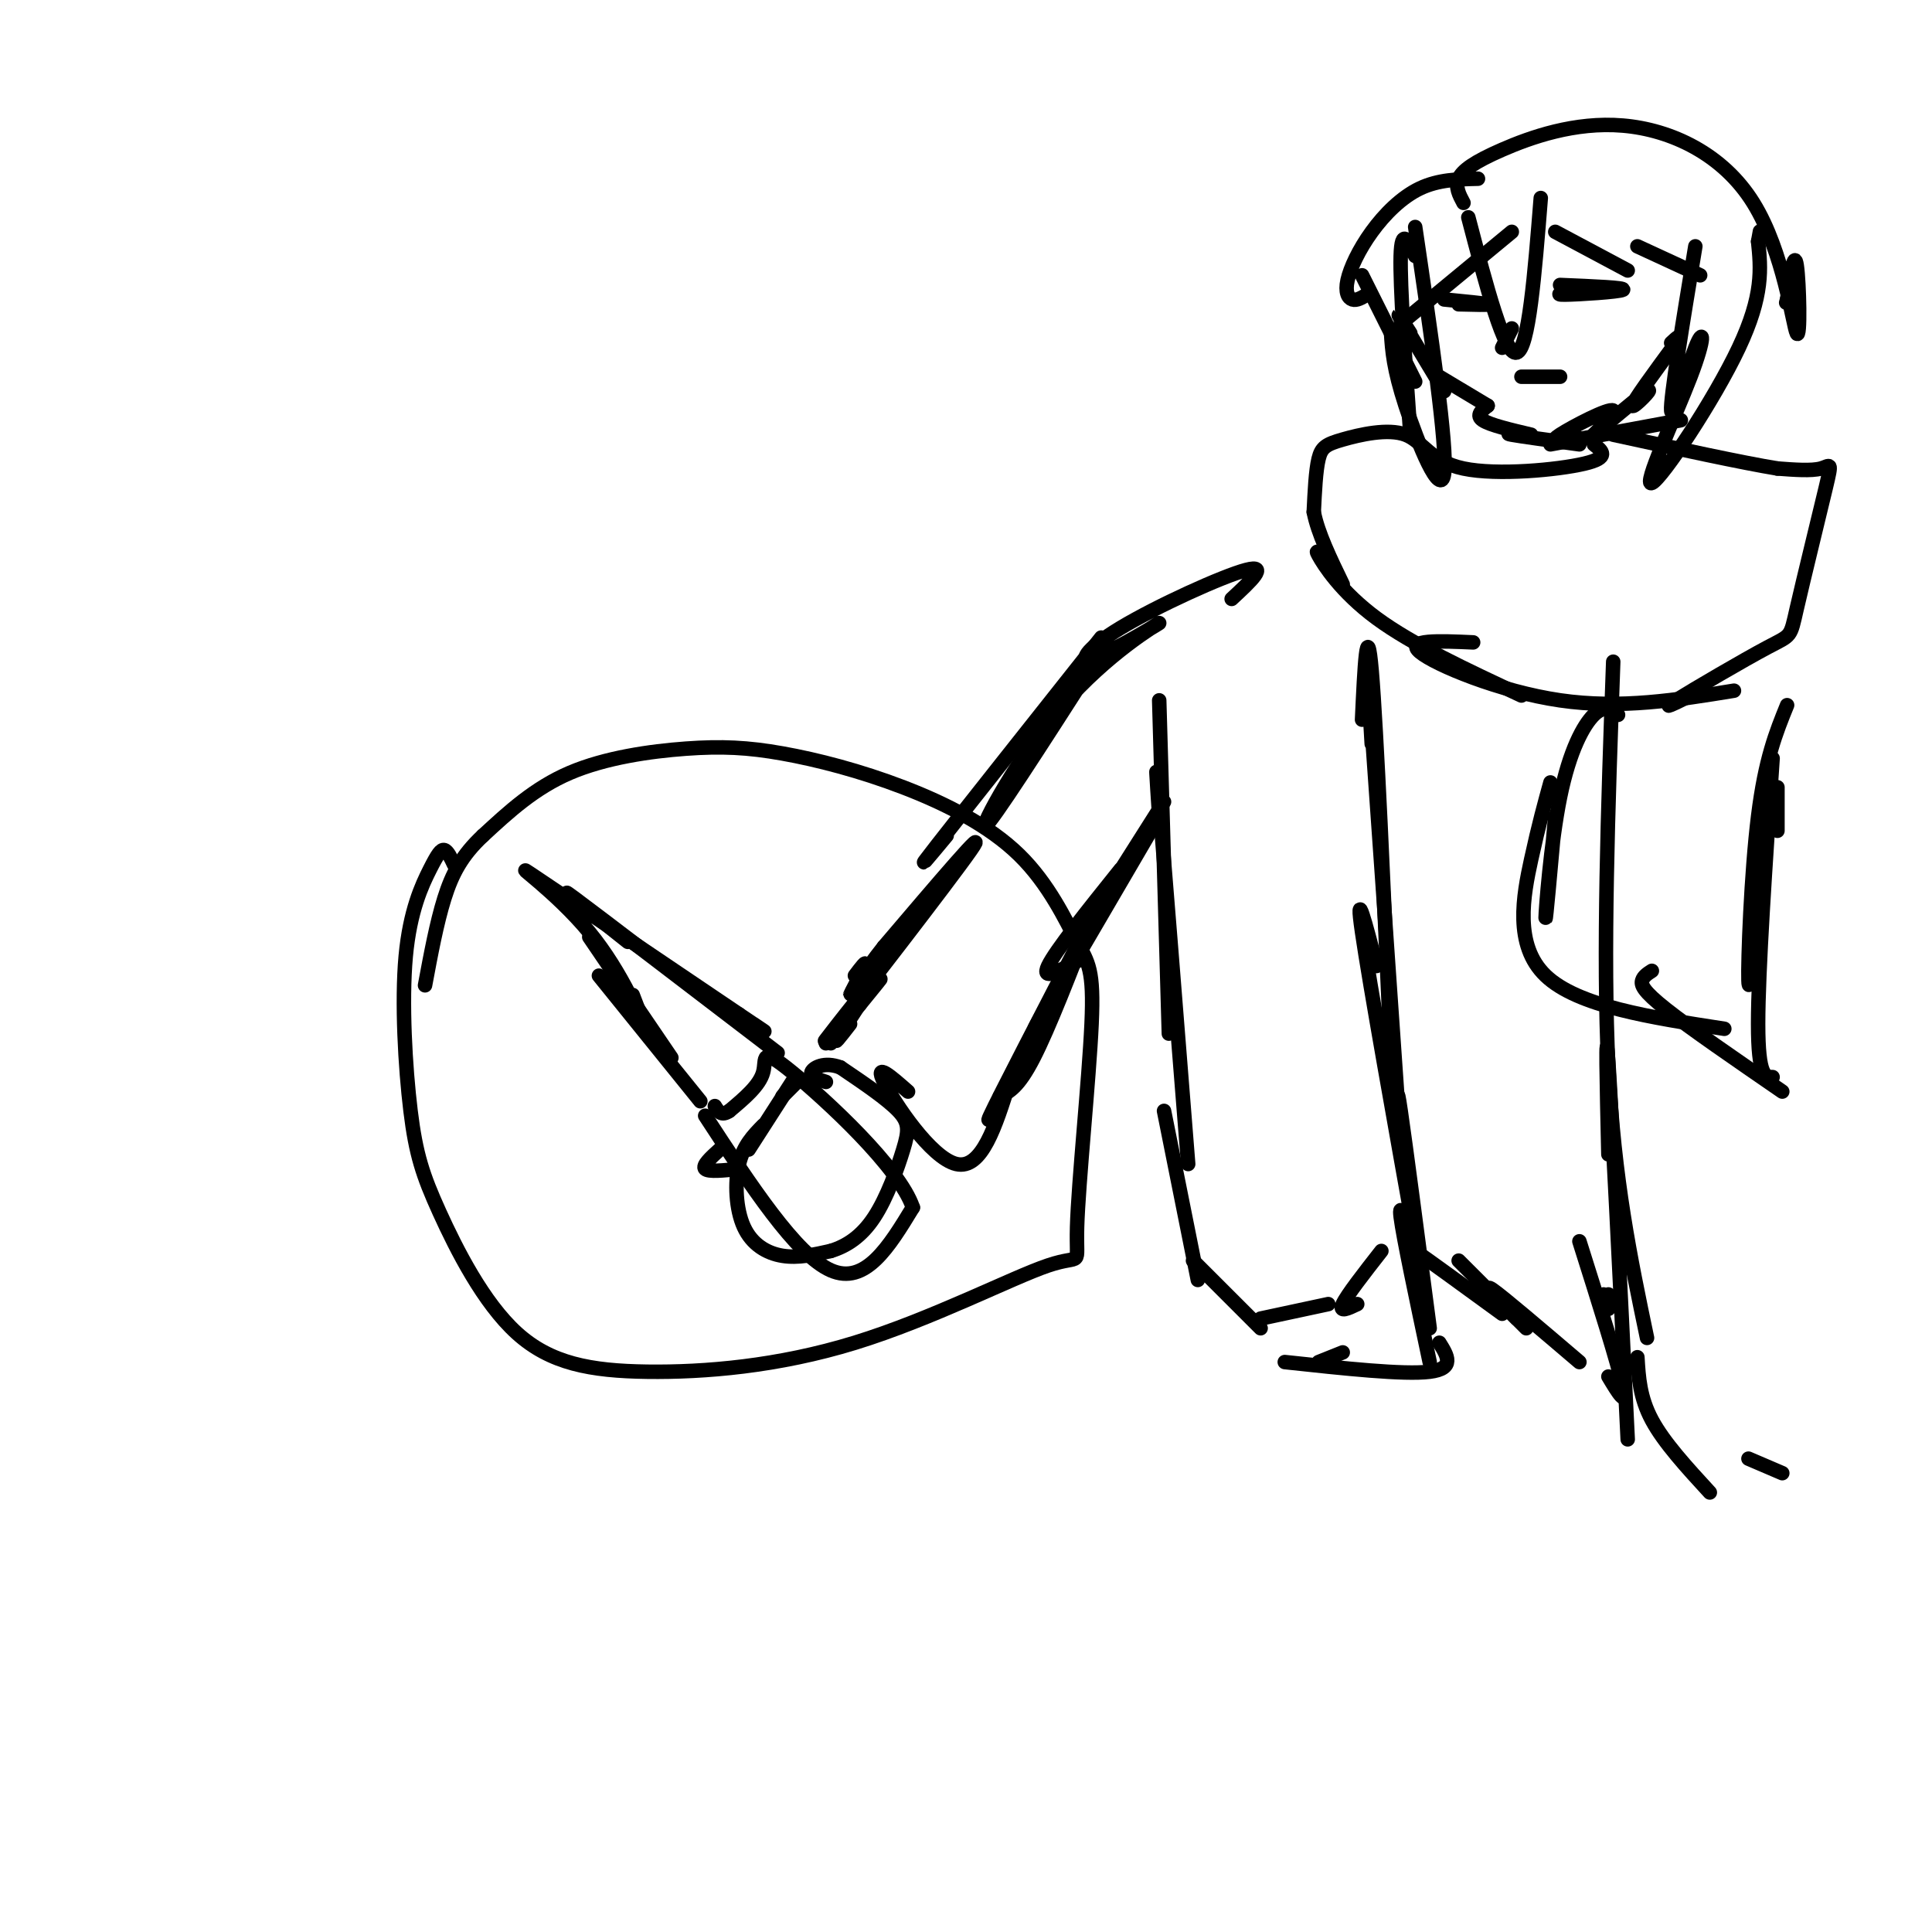 <svg viewBox='0 0 400 400' version='1.1' xmlns='http://www.w3.org/2000/svg' xmlns:xlink='http://www.w3.org/1999/xlink'><g fill='none' stroke='#000000' stroke-width='3' stroke-linecap='round' stroke-linejoin='round'><path d='M146,231c9.417,14.417 18.833,28.833 26,32c7.167,3.167 12.083,-4.917 17,-13'/><path d='M189,250c-2.750,-8.250 -18.125,-22.375 -25,-28c-6.875,-5.625 -5.250,-2.750 -6,0c-0.750,2.750 -3.875,5.375 -7,8'/><path d='M151,230c-1.667,1.167 -2.333,0.083 -3,-1'/><path d='M145,228c0.000,0.000 -21.000,-26.000 -21,-26'/><path d='M139,219c0.000,0.000 -17.000,-25.000 -17,-25'/><path d='M131,206c2.012,5.226 4.024,10.452 3,8c-1.024,-2.452 -5.083,-12.583 -12,-21c-6.917,-8.417 -16.690,-15.119 -12,-12c4.690,3.119 23.845,16.060 43,29'/><path d='M153,210c7.667,5.167 5.333,3.583 3,2'/><path d='M130,195c-8.083,-6.417 -16.167,-12.833 -11,-9c5.167,3.833 23.583,17.917 42,32'/><path d='M165,224c0.000,0.000 -3.000,3.000 -3,3'/><path d='M164,224c0.000,0.000 -9.000,14.000 -9,14'/><path d='M158,233c-2.048,2.095 -4.095,4.190 -5,8c-0.905,3.810 -0.667,9.333 1,13c1.667,3.667 4.762,5.476 8,6c3.238,0.524 6.619,-0.238 10,-1'/><path d='M172,259c3.244,-0.990 6.354,-2.967 9,-7c2.646,-4.033 4.828,-10.124 6,-14c1.172,-3.876 1.335,-5.536 -1,-8c-2.335,-2.464 -7.167,-5.732 -12,-9'/><path d='M174,221c-3.333,-1.267 -5.667,0.067 -6,1c-0.333,0.933 1.333,1.467 3,2'/><path d='M149,238c-1.833,1.667 -3.667,3.333 -3,4c0.667,0.667 3.833,0.333 7,0'/><path d='M172,215c0.000,0.000 0.000,1.000 0,1'/><path d='M171,216c4.917,-5.833 9.833,-11.667 11,-13c1.167,-1.333 -1.417,1.833 -4,5'/><path d='M178,208c-0.833,1.000 -0.917,1.000 -1,1'/><path d='M176,212c-2.027,2.616 -4.054,5.231 -2,2c2.054,-3.231 8.190,-12.309 6,-10c-2.190,2.309 -12.705,16.006 -8,10c4.705,-6.006 24.630,-31.716 29,-38c4.370,-6.284 -6.815,6.858 -18,20'/><path d='M183,196c-4.571,5.738 -7.000,10.083 -7,10c0.000,-0.083 2.429,-4.595 3,-6c0.571,-1.405 -0.714,0.298 -2,2'/><path d='M188,226c-3.533,-3.111 -7.067,-6.222 -5,-2c2.067,4.222 9.733,15.778 15,17c5.267,1.222 8.133,-7.889 11,-17'/><path d='M209,224c-0.067,0.644 -5.733,10.756 -4,7c1.733,-3.756 10.867,-21.378 20,-39'/><path d='M207,227c1.917,-0.917 3.833,-1.833 7,-8c3.167,-6.167 7.583,-17.583 12,-29'/><path d='M218,206c-2.833,5.083 -5.667,10.167 -2,4c3.667,-6.167 13.833,-23.583 24,-41'/><path d='M226,191c-2.250,3.083 -4.500,6.167 -2,2c2.500,-4.167 9.750,-15.583 17,-27'/><path d='M223,199c-3.750,2.083 -7.500,4.167 -6,1c1.500,-3.167 8.250,-11.583 15,-20'/><path d='M240,145c0.000,0.000 2.000,69.000 2,69'/><path d='M240,169c-0.500,-7.500 -1.000,-15.000 0,-3c1.000,12.000 3.500,43.500 6,75'/><path d='M241,230c0.000,0.000 7.000,35.000 7,35'/><path d='M247,261c0.000,0.000 14.000,14.000 14,14'/><path d='M261,273c0.000,0.000 14.000,-3.000 14,-3'/><path d='M281,270c-1.917,0.917 -3.833,1.833 -3,0c0.833,-1.833 4.417,-6.417 8,-11'/><path d='M282,149c0.500,-10.833 1.000,-21.667 2,-10c1.000,11.667 2.500,45.833 4,80'/><path d='M284,154c-0.500,-8.417 -1.000,-16.833 0,-3c1.000,13.833 3.500,49.917 6,86'/><path d='M285,200c-2.250,-8.667 -4.500,-17.333 -3,-7c1.500,10.333 6.750,39.667 12,69'/><path d='M290,234c-0.500,-5.417 -1.000,-10.833 0,-4c1.000,6.833 3.500,25.917 6,45'/><path d='M293,258c-1.750,-5.000 -3.500,-10.000 -3,-6c0.500,4.000 3.250,17.000 6,30'/><path d='M298,278c1.667,2.667 3.333,5.333 -2,6c-5.333,0.667 -17.667,-0.667 -30,-2'/><path d='M273,282c0.000,0.000 5.000,-2.000 5,-2'/><path d='M295,261c-2.333,-1.917 -4.667,-3.833 -2,-2c2.667,1.833 10.333,7.417 18,13'/><path d='M302,261c0.000,0.000 14.000,14.000 14,14'/><path d='M314,273c-3.583,-3.750 -7.167,-7.500 -5,-6c2.167,1.500 10.083,8.250 18,15'/><path d='M333,285c2.000,3.333 4.000,6.667 3,2c-1.000,-4.667 -5.000,-17.333 -9,-30'/><path d='M333,268c0.083,1.500 0.167,3.000 0,3c-0.167,0.000 -0.583,-1.500 -1,-3'/><path d='M334,137c-1.083,30.333 -2.167,60.667 -1,84c1.167,23.333 4.583,39.667 8,56'/><path d='M333,239c-0.333,-14.417 -0.667,-28.833 0,-19c0.667,9.833 2.333,43.917 4,78'/><path d='M339,281c0.250,4.167 0.500,8.333 3,13c2.500,4.667 7.250,9.833 12,15'/><path d='M362,302c0.000,0.000 7.000,3.000 7,3'/><path d='M275,117c-1.511,-1.933 -3.022,-3.867 -2,-2c1.022,1.867 4.578,7.533 12,13c7.422,5.467 18.711,10.733 30,16'/><path d='M305,133c-7.067,-0.311 -14.133,-0.622 -11,2c3.133,2.622 16.467,8.178 29,10c12.533,1.822 24.267,-0.089 36,-2'/><path d='M350,144c-3.285,1.620 -6.569,3.240 -3,1c3.569,-2.240 13.992,-8.341 19,-11c5.008,-2.659 4.600,-1.878 6,-8c1.400,-6.122 4.608,-19.148 6,-25c1.392,-5.852 0.969,-4.529 -1,-4c-1.969,0.529 -5.485,0.265 -9,0'/><path d='M368,97c-7.167,-1.167 -20.583,-4.083 -34,-7'/><path d='M348,87c0.000,0.000 -27.000,5.000 -27,5'/><path d='M330,92c1.717,1.361 3.434,2.721 -2,4c-5.434,1.279 -18.020,2.475 -25,1c-6.980,-1.475 -8.356,-5.622 -12,-7c-3.644,-1.378 -9.558,0.014 -13,1c-3.442,0.986 -4.412,1.568 -5,4c-0.588,2.432 -0.794,6.716 -1,11'/><path d='M272,106c0.833,4.333 3.417,9.667 6,15'/><path d='M335,148c-1.423,-1.054 -2.845,-2.107 -5,0c-2.155,2.107 -5.042,7.375 -7,17c-1.958,9.625 -2.988,23.607 -3,25c-0.012,1.393 0.994,-9.804 2,-21'/><path d='M321,162c-1.200,4.333 -2.400,8.667 -4,16c-1.600,7.333 -3.600,17.667 3,24c6.600,6.333 21.800,8.667 37,11'/><path d='M342,201c-0.867,0.556 -1.733,1.111 -2,2c-0.267,0.889 0.067,2.111 5,6c4.933,3.889 14.467,10.444 24,17'/><path d='M367,223c-1.500,0.000 -3.000,0.000 -3,-11c0.000,-11.000 1.500,-33.000 3,-55'/><path d='M364,187c-0.933,10.022 -1.867,20.044 -2,16c-0.133,-4.044 0.533,-22.156 2,-34c1.467,-11.844 3.733,-17.422 6,-23'/><path d='M368,172c0.000,0.000 0.000,-9.000 0,-9'/><path d='M196,173c-3.667,4.417 -7.333,8.833 -2,2c5.333,-6.833 19.667,-24.917 34,-43'/><path d='M226,138c-10.402,16.200 -20.804,32.401 -22,33c-1.196,0.599 6.814,-14.403 16,-25c9.186,-10.597 19.547,-16.790 20,-17c0.453,-0.210 -9.002,5.562 -13,7c-3.998,1.438 -2.538,-1.459 5,-6c7.538,-4.541 21.154,-10.726 26,-12c4.846,-1.274 0.923,2.363 -3,6'/><path d='M282,57c0.000,0.000 11.000,22.000 11,22'/><path d='M292,69c-1.583,-2.500 -3.167,-5.000 -2,-3c1.167,2.000 5.083,8.500 9,15'/><path d='M298,78c0.000,0.000 10.000,6.000 10,6'/><path d='M308,84c-1.250,1.000 -2.500,2.000 -1,3c1.500,1.000 5.750,2.000 10,3'/><path d='M316,90c-2.417,-0.167 -4.833,-0.333 -3,0c1.833,0.333 7.917,1.167 14,2'/><path d='M326,90c-2.735,0.803 -5.469,1.606 -3,0c2.469,-1.606 10.142,-5.621 11,-5c0.858,0.621 -5.100,5.878 -4,5c1.100,-0.878 9.258,-7.890 11,-9c1.742,-1.110 -2.931,3.683 -3,3c-0.069,-0.683 4.465,-6.841 9,-13'/><path d='M347,71c1.333,-2.167 0.167,-1.083 -1,0'/><path d='M323,59c6.889,0.289 13.778,0.578 13,1c-0.778,0.422 -9.222,0.978 -12,1c-2.778,0.022 0.111,-0.489 3,-1'/><path d='M299,62c4.250,0.417 8.500,0.833 9,1c0.500,0.167 -2.750,0.083 -6,0'/><path d='M313,68c0.000,0.000 -2.000,4.000 -2,4'/><path d='M315,78c0.000,0.000 8.000,0.000 8,0'/><path d='M304,45c3.750,14.333 7.500,28.667 10,28c2.500,-0.667 3.750,-16.333 5,-32'/><path d='M322,48c0.000,0.000 15.000,8.000 15,8'/><path d='M339,51c0.000,0.000 13.000,6.000 13,6'/><path d='M351,51c-2.608,15.795 -5.216,31.591 -5,34c0.216,2.409 3.257,-8.567 5,-13c1.743,-4.433 2.189,-2.322 -1,6c-3.189,8.322 -10.012,22.856 -8,22c2.012,-0.856 12.861,-17.102 18,-28c5.139,-10.898 4.570,-16.449 4,-22'/><path d='M364,50c0.667,-3.667 0.333,-1.833 0,0'/><path d='M313,48c0.000,0.000 -23.000,19.000 -23,19'/><path d='M293,53c-1.417,-3.083 -2.833,-6.167 -3,0c-0.167,6.167 0.917,21.583 2,37'/><path d='M288,69c0.244,3.644 0.489,7.289 3,15c2.511,7.711 7.289,19.489 8,14c0.711,-5.489 -2.644,-28.244 -6,-51'/><path d='M283,61c-1.064,0.641 -2.128,1.282 -3,1c-0.872,-0.282 -1.553,-1.488 -1,-4c0.553,-2.512 2.341,-6.330 5,-10c2.659,-3.670 6.188,-7.191 10,-9c3.812,-1.809 7.906,-1.904 12,-2'/><path d='M303,42c-0.883,-1.648 -1.767,-3.296 -1,-5c0.767,-1.704 3.184,-3.464 9,-6c5.816,-2.536 15.031,-5.848 25,-5c9.969,0.848 20.693,5.856 27,16c6.307,10.144 8.198,25.423 9,27c0.802,1.577 0.515,-10.550 0,-14c-0.515,-3.450 -1.257,1.775 -2,7'/><path d='M370,62c-0.333,1.167 -0.167,0.583 0,0'/><path d='M94,179c-0.659,-1.402 -1.318,-2.805 -2,-3c-0.682,-0.195 -1.388,0.817 -3,4c-1.612,3.183 -4.129,8.536 -5,18c-0.871,9.464 -0.094,23.038 1,32c1.094,8.962 2.506,13.313 6,21c3.494,7.687 9.069,18.711 16,25c6.931,6.289 15.218,7.845 27,8c11.782,0.155 27.058,-1.091 43,-6c15.942,-4.909 32.550,-13.483 40,-16c7.450,-2.517 5.742,1.021 6,-8c0.258,-9.021 2.481,-30.602 3,-42c0.519,-11.398 -0.668,-12.611 -3,-17c-2.332,-4.389 -5.810,-11.952 -12,-18c-6.190,-6.048 -15.092,-10.582 -24,-14c-8.908,-3.418 -17.821,-5.720 -25,-7c-7.179,-1.280 -12.625,-1.537 -20,-1c-7.375,0.537 -16.679,1.868 -24,5c-7.321,3.132 -12.661,8.066 -18,13'/><path d='M100,173c-4.400,4.111 -6.400,7.889 -8,13c-1.600,5.111 -2.800,11.556 -4,18'/></g>
</svg>